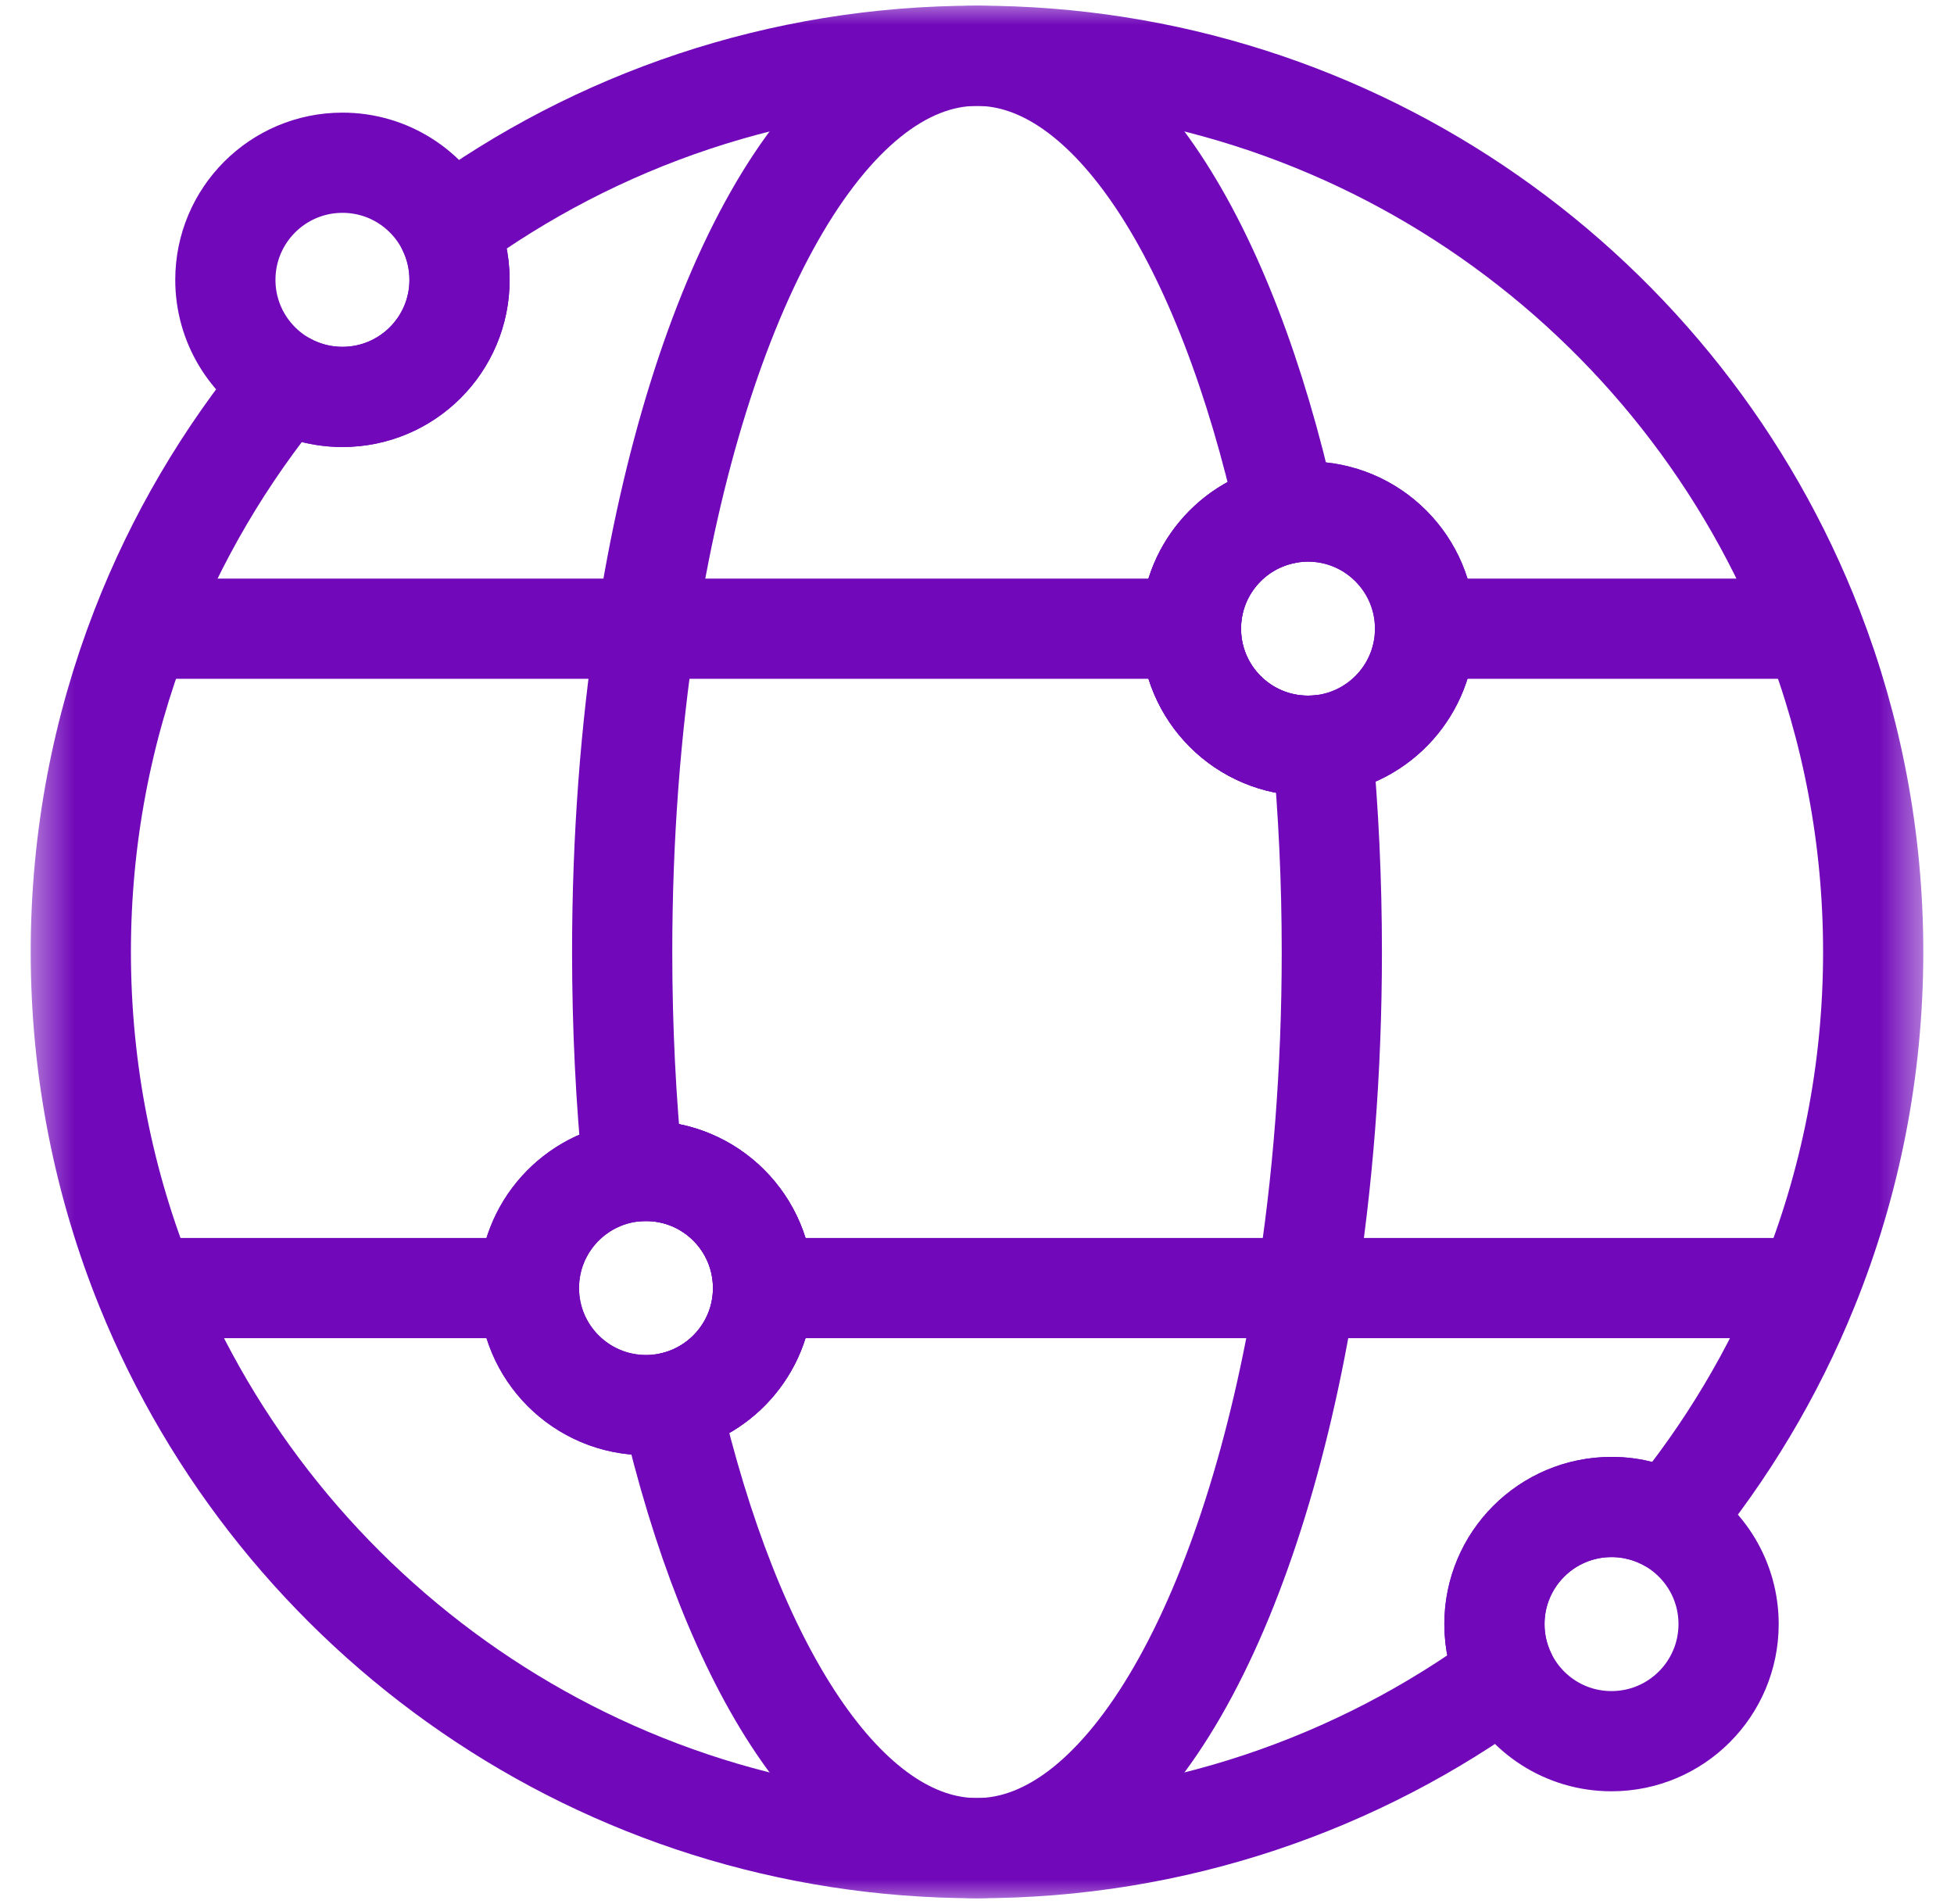 <svg width="39" height="38" viewBox="0 0 39 38" fill="none" xmlns="http://www.w3.org/2000/svg">
<g clip-path="url(#clip0_2803_12985)">
<mask id="mask0_2803_12985" style="mask-type:luminance" maskUnits="userSpaceOnUse" x="0" y="0" width="39" height="38">
<path d="M0.5 0H38.5V38H0.5V0Z" fill="white"/>
</mask>
<g mask="url(#mask0_2803_12985)">
<path d="M12.894 28.044C11.603 28.044 10.557 26.998 10.557 25.708C10.557 24.506 11.465 23.515 12.633 23.385C12.719 23.376 12.805 23.371 12.894 23.371C14.184 23.371 15.23 24.417 15.23 25.708C15.23 26.832 14.436 27.771 13.377 27.994C13.221 28.027 13.059 28.044 12.894 28.044ZM26.106 10.21C27.397 10.21 28.443 11.257 28.443 12.547C28.443 13.742 27.547 14.726 26.392 14.867C26.298 14.878 26.203 14.884 26.106 14.884C24.816 14.884 23.77 13.838 23.77 12.547C23.77 11.403 24.591 10.451 25.678 10.25C25.817 10.224 25.96 10.21 26.106 10.21ZM36.187 12.547C33.599 5.857 27.104 1.113 19.5 1.113C15.549 1.113 11.898 2.394 8.938 4.564C9.088 4.873 9.172 5.219 9.172 5.585C9.172 6.876 8.126 7.922 6.835 7.922C6.421 7.922 6.032 7.815 5.695 7.626C4.488 9.09 3.509 10.748 2.813 12.547C2.038 14.549 1.613 16.725 1.613 19C1.613 21.372 2.075 23.637 2.914 25.708C5.567 32.263 11.993 36.887 19.5 36.887C23.451 36.887 27.102 35.606 30.062 33.436C29.907 33.118 29.827 32.769 29.828 32.415C29.828 31.124 30.874 30.078 32.165 30.078C32.579 30.078 32.968 30.186 33.305 30.374C34.455 28.98 35.398 27.409 36.086 25.708C36.925 23.637 37.387 21.372 37.387 19C37.387 16.725 36.962 14.549 36.187 12.547Z" stroke="#7108B9" stroke-width="2" stroke-miterlimit="10" stroke-linejoin="round"/>
<path d="M26.582 19C26.582 21.372 26.399 23.637 26.067 25.708C25.017 32.263 22.472 36.887 19.5 36.887C16.887 36.887 14.604 33.312 13.377 27.994C14.436 27.771 15.23 26.832 15.23 25.708C15.23 24.417 14.184 23.371 12.894 23.371C12.805 23.371 12.719 23.376 12.633 23.385C12.492 21.982 12.418 20.513 12.418 19C12.418 16.725 12.586 14.549 12.893 12.547C13.918 5.857 16.49 1.113 19.5 1.113C22.152 1.113 24.465 4.797 25.678 10.25C24.591 10.451 23.77 11.403 23.77 12.547C23.77 13.838 24.815 14.884 26.106 14.884C26.203 14.884 26.298 14.878 26.392 14.867C26.516 16.193 26.582 17.577 26.582 19Z" stroke="#7108B9" stroke-width="2" stroke-miterlimit="10" stroke-linejoin="round"/>
<path d="M28.443 12.547C28.443 13.742 27.547 14.726 26.392 14.867C26.298 14.878 26.202 14.884 26.106 14.884C24.815 14.884 23.77 13.838 23.77 12.547C23.77 11.403 24.591 10.451 25.678 10.25C25.817 10.224 25.96 10.21 26.106 10.21C27.397 10.21 28.443 11.257 28.443 12.547Z" stroke="#7108B9" stroke-width="2" stroke-miterlimit="10" stroke-linejoin="round"/>
<path d="M36.426 12.548H28.443" stroke="#7108B9" stroke-width="2" stroke-miterlimit="10" stroke-linejoin="round"/>
<path d="M23.77 12.548H2.574" stroke="#7108B9" stroke-width="2" stroke-miterlimit="10" stroke-linejoin="round"/>
<path d="M36.426 25.708H15.23" stroke="#7108B9" stroke-width="2" stroke-miterlimit="10" stroke-linejoin="round"/>
<path d="M10.556 25.708H2.574" stroke="#7108B9" stroke-width="2" stroke-miterlimit="10" stroke-linejoin="round"/>
<path d="M15.23 25.708C15.23 26.832 14.436 27.771 13.377 27.994C13.221 28.027 13.059 28.044 12.894 28.044C11.603 28.044 10.557 26.998 10.557 25.708C10.557 24.506 11.465 23.516 12.633 23.385C12.719 23.376 12.806 23.371 12.894 23.371C14.184 23.371 15.23 24.417 15.23 25.708Z" stroke="#7108B9" stroke-width="2" stroke-miterlimit="10" stroke-linejoin="round"/>
<path d="M9.172 5.585C9.172 6.876 8.126 7.922 6.835 7.922C6.421 7.922 6.032 7.814 5.695 7.626C4.981 7.226 4.498 6.462 4.498 5.585C4.498 4.294 5.545 3.248 6.835 3.248C7.76 3.248 8.559 3.784 8.938 4.564C9.088 4.872 9.172 5.219 9.172 5.585Z" stroke="#7108B9" stroke-width="2" stroke-miterlimit="10" stroke-linejoin="round"/>
<path d="M34.501 32.415C34.501 33.706 33.455 34.752 32.164 34.752C31.239 34.752 30.441 34.216 30.062 33.436C29.907 33.118 29.827 32.769 29.827 32.415C29.827 31.124 30.874 30.078 32.164 30.078C32.578 30.078 32.967 30.186 33.304 30.374C34.018 30.774 34.501 31.538 34.501 32.415Z" stroke="#7108B9" stroke-width="2" stroke-miterlimit="10" stroke-linejoin="round"/>
</g>
</g>
<defs>
<clipPath id="clip0_2803_12985">
<rect width="38" height="38" fill="white" transform="translate(0.5)"/>
</clipPath>
</defs>
</svg>
